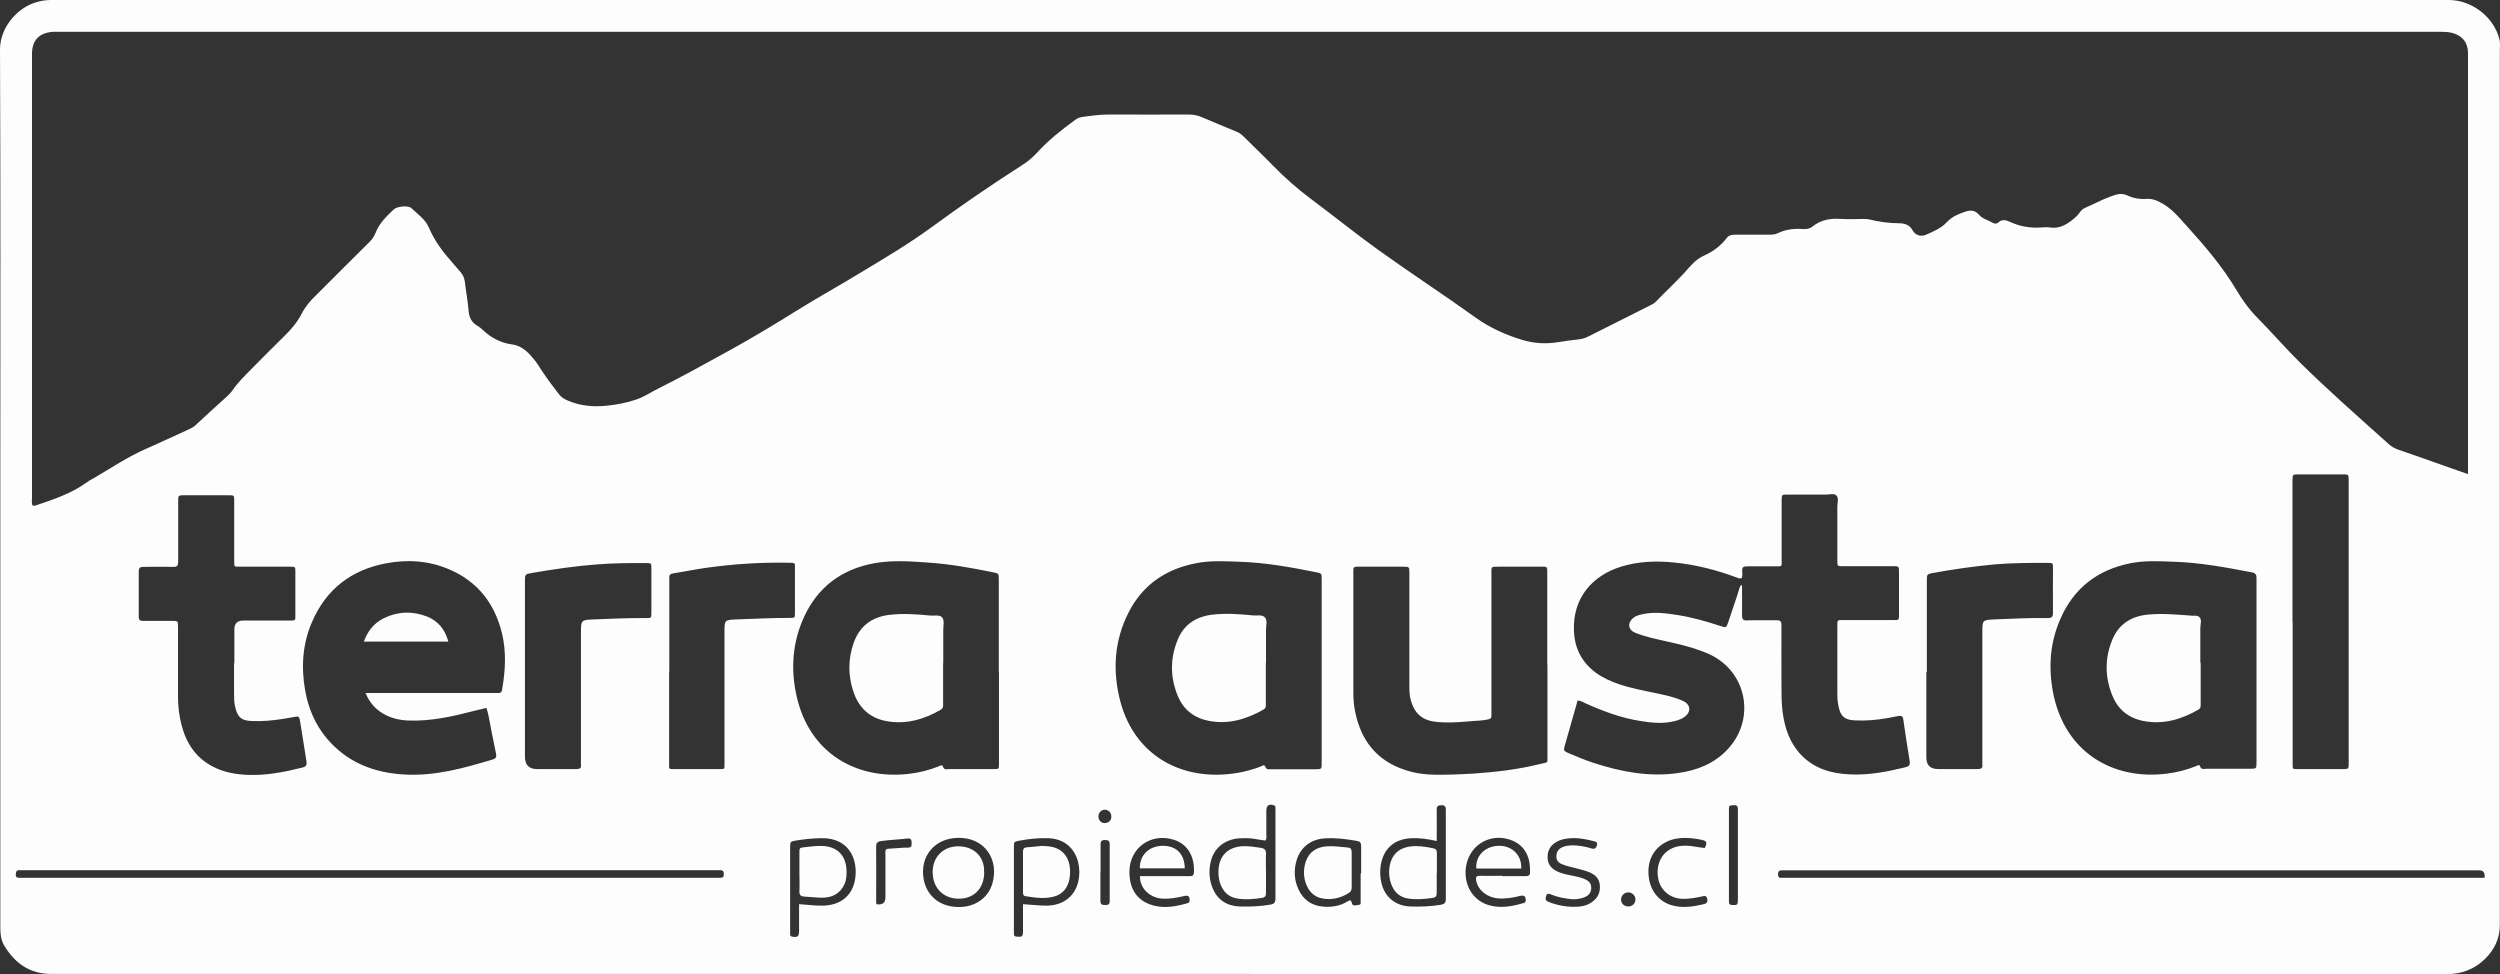 <svg xmlns="http://www.w3.org/2000/svg" id="Capa_2" width="150.83" height="58.77" viewBox="0 0 150.83 58.77"><rect x="0" y="0" width="150.83" height="58.77" fill="#333333" stroke="none"/><defs><style>.cls-1{fill:#fdfdfd;stroke-width:0px;}</style></defs><g id="Capa_1-2"><path class="cls-1" d="m75.43,58.76c-24.11,0-48.23,0-72.34,0-1.3,0-2.2-.65-2.84-1.72-.19-.32-.23-.68-.23-1.05,0-9.39,0-18.77,0-28.16,0-8.28.02-16.56-.02-24.84C0,1.66,1.02.52,2.08.17,2.4.06,2.72,0,3.06,0c48.23,0,96.46,0,144.68,0,1.4,0,2.74,1.04,3.06,2.39.05.2.02.42.02.64,0,10.69,0,21.39,0,32.08,0,6.9,0,13.79,0,20.69,0,.83-.33,1.5-.9,2.06-.63.61-1.39.91-2.3.91-24.07,0-48.14,0-72.21,0Zm73.47-30.14c0-.24,0-.41,0-.57,0-8.2,0-16.41,0-24.61,0-.09,0-.18,0-.27-.02-.61-.32-.99-.9-1.17-.27-.08-.54-.08-.81-.08-47.85,0-95.7,0-143.55,0-.15,0-.3,0-.46,0-.84.07-1.25.52-1.25,1.35,0,8.92,0,17.83,0,26.75,0,.16-.04.33.04.48.08.03.16,0,.23-.02,1.05-.36,2.1-.7,3.01-1.36.13-.1.28-.18.43-.26,1.06-.62,2.08-1.31,3.21-1.8.85-.37,1.68-.77,2.53-1.15.15-.07.3-.14.42-.26.62-.58,1.25-1.15,1.88-1.72.12-.11.24-.23.34-.37.32-.47.72-.86,1.11-1.26.68-.68,1.34-1.36,2.03-2.03.42-.4.78-.84,1.05-1.36.21-.41.5-.75.83-1.07,1.06-1.05,2.1-2.11,3.16-3.15.19-.18.36-.38.45-.62.22-.59.66-1.01,1.1-1.43.19-.19.87-.26,1.06-.09.38.36.84.67,1.06,1.17.32.75.78,1.4,1.32,2,.2.23.39.47.59.69.14.16.23.34.26.56.07.59.18,1.17.23,1.76.03.41.17.72.54.93.12.07.23.16.32.25.5.47,1.08.78,1.76.87.67.09,1.05.56,1.43,1.03.09.11.15.23.23.34.36.57.76,1.1,1.17,1.63.14.19.32.29.54.39.75.32,1.53.39,2.32.31.63-.06,1.25-.18,1.85-.39.46-.16.86-.44,1.29-.65,1.4-.7,2.77-1.46,4.15-2.22,1.44-.79,2.84-1.63,4.23-2.5,1.22-.76,2.49-1.46,3.72-2.21,1.5-.9,3-1.79,4.41-2.82,1.76-1.29,3.57-2.53,5.41-3.71.34-.21.64-.46.91-.75.68-.75,1.46-1.37,2.27-1.96.12-.09.24-.17.4-.2.55-.08,1.11-.16,1.67-.16,1.61.01,3.22,0,4.83,0,.28,0,.54.05.79.16.69.3,1.39.58,2.08.87.16.06.29.15.41.27.59.59,1.2,1.16,1.78,1.76.72.74,1.49,1.42,2.32,2.04,1.36,1.01,2.69,2.09,4.07,3.08,1.94,1.39,3.93,2.69,5.87,4.08.87.62,1.79,1.03,2.81,1.34.74.22,1.44.25,2.18.13.39-.06.78-.12,1.17-.16.23-.02.44-.08.65-.19,1.22-.62,2.44-1.23,3.66-1.84.14-.07.27-.13.38-.24.65-.68,1.35-1.3,1.97-2.02.26-.3.55-.59.93-.76.54-.24,1.01-.58,1.37-1.05.14-.19.3-.22.5-.22.67,0,1.34,0,2,0,.22,0,.43,0,.62-.1.48-.23.99-.28,1.51-.24.2.01.4-.02.56-.15.51-.42,1.11-.51,1.75-.46.42.03.85,0,1.28,0,.12,0,.25,0,.36.02.61.15,1.21.24,1.84.24.28,0,.62.07.8.41.16.3.48.42.8.29.46-.2.94-.4,1.29-.78.31-.33.69-.48,1.1-.62.3-.1.58-.1.82.18.22.26.57.33.85.5.1.06.23.05.3-.01.25-.25.51-.15.76-.04.61.28,1.24.37,1.91.32.15-.01.31-.02.45,0,.52.09.94-.12,1.34-.43.18-.14.35-.29.48-.48.09-.12.19-.22.34-.28.47-.2.92-.45,1.4-.63.35-.13.71-.3,1.1-.12.38.18.78.25,1.19.22.39-.03.7.13,1.02.32.59.35,1,.88,1.45,1.37,1.08,1.19,2.12,2.42,2.95,3.81.36.61.78,1.19,1.29,1.7.86.87,1.67,1.81,2.54,2.67,1.72,1.7,3.54,3.29,5.33,4.9.17.16.36.27.58.35,1.05.36,2.09.73,3.13,1.1.34.12.68.24,1.09.38Zm-43.87,6.65c.11.09.07.18.07.26,0,.53.01,1.06,0,1.59,0,.23.06.32.3.31.59-.02,1.18,0,1.78-.01.24,0,.3.07.3.31-.01,1.22,0,2.43,0,3.65,0,.53,0,1.06.07,1.59.13.97.43,1.86,1.12,2.58.8.83,1.82,1.12,2.92,1.17,1.15.06,2.26-.16,3.37-.43.27-.07.29-.18.25-.41-.14-.82-.26-1.65-.38-2.47-.03-.22-.13-.24-.31-.21-.21.04-.42.08-.62.12-.67.12-1.35.18-2.04.14-.54-.03-.81-.24-.92-.77-.06-.25-.09-.51-.09-.77,0-1.38,0-2.76,0-4.15,0-.38-.01-.36.39-.36,1,0,2,0,3.01,0,.32,0,.32,0,.32-.33,0-.85,0-1.7,0-2.55,0-.37,0-.37-.38-.37-1,0-2,0-3.01,0-.32,0-.33,0-.33-.32,0-1.09,0-2.19,0-3.28,0-.22.1-.5-.05-.66-.15-.16-.43-.05-.65-.06-.77,0-1.55,0-2.32,0-.33,0-.33,0-.34.32,0,.08,0,.15,0,.23,0,1.11,0,2.22,0,3.33,0,.52.07.44-.47.45-.55,0-1.09,0-1.64,0-.19,0-.28.05-.27.26,0,.15.03.3-.03.45-.11.04-.21,0-.31-.04-1.21-.45-2.45-.77-3.74-.9-1.08-.11-2.15-.08-3.2.24-1.74.53-2.97,1.88-2.87,3.92.05,1.04.48,1.86,1.31,2.48.42.31.89.52,1.38.69.73.25,1.49.39,2.25.55.56.12,1.13.23,1.66.48.45.22.48.66.06.96-.24.17-.52.24-.8.29-.62.12-1.24.05-1.85-.05-1.16-.18-2.25-.59-3.32-1.07-.14-.07-.28-.15-.47-.17-.27.96-.53,1.89-.8,2.82-.06.2.03.26.19.33.53.23,1.06.45,1.61.63,1.65.53,3.32.85,5.06.6,1.14-.16,2.17-.56,2.98-1.42,1.7-1.8,1.2-4.63-1.01-5.71-.2-.1-.42-.18-.63-.26-.64-.24-1.31-.39-1.97-.54-.66-.15-1.33-.28-1.97-.54-.41-.17-.46-.56-.14-.86.15-.14.34-.19.53-.24.76-.18,1.51-.07,2.26.05.86.14,1.69.38,2.51.65.34.11.35.11.47-.24.18-.55.36-1.09.55-1.64.07-.21.11-.43.23-.63Zm-82.99,6.54c.24,0,.41,0,.58,0,2.38,0,4.77,0,7.15,0,.11,0,.21,0,.32,0,.13,0,.18-.07.2-.19.2-1.14.27-2.29-.01-3.43-.44-1.79-1.47-3.11-3.18-3.84-1.24-.53-2.53-.61-3.83-.36-2.08.4-3.59,1.56-4.44,3.52-.58,1.33-.67,2.73-.42,4.15.19,1.07.6,2.04,1.29,2.87,1.23,1.47,2.86,2.1,4.72,2.2,1.84.1,3.58-.39,5.31-.91.18-.05.24-.15.2-.33-.07-.31-.12-.63-.19-.94-.14-.6-.2-1.22-.39-1.84-.22.05-.43.1-.63.15-1.35.35-2.71.67-4.12.61-.45-.02-.87-.11-1.27-.3-.58-.28-1.01-.7-1.28-1.37Zm57.7-1.29v-.32c0-1.75,0-3.49,0-5.24,0-.37,0-.37-.36-.44-1.53-.31-3.06-.58-4.63-.63-.86-.03-1.73-.08-2.59.09-1.82.35-3.22,1.3-4.07,2.97-.88,1.73-.98,3.55-.49,5.4.74,2.74,2.92,4.38,5.76,4.39.92,0,1.81-.16,2.67-.48.1-.04.25-.17.31,0,.08.22.24.14.37.15.87,0,1.73,0,2.6,0,.45,0,.43.01.43-.42,0-1.82,0-3.64,0-5.47Zm56.4-.02c0-1.85,0-3.7,0-5.56,0-.21,0-.36-.29-.41-1.56-.3-3.12-.59-4.72-.64-.86-.03-1.73-.08-2.59.09-2,.4-3.44,1.51-4.25,3.4-.61,1.41-.71,2.88-.43,4.37.69,3.66,3.64,5.32,6.83,4.93.61-.07,1.19-.22,1.76-.44.09-.04.24-.14.28-.02.08.25.26.16.41.16.87,0,1.73,0,2.6,0,.39,0,.4,0,.4-.39,0-1.84,0-3.67,0-5.51Zm-75.88.03c0-1.85,0-3.7,0-5.56,0-.38,0-.37-.38-.45-1.25-.25-2.5-.48-3.77-.57-1.12-.08-2.24-.17-3.35.03-1.95.35-3.4,1.41-4.24,3.22-.72,1.55-.83,3.19-.45,4.84.78,3.41,3.6,5.01,6.75,4.65.62-.07,1.22-.22,1.8-.45.08-.03.22-.14.27.01.07.23.24.15.37.15.88,0,1.76,0,2.64,0,.39,0,.37.02.37-.37,0-1.84,0-3.67,0-5.51Zm33.09-.42c0-1.81,0-3.61,0-5.42,0-.57.04-.5-.52-.5-.79,0-1.58,0-2.37,0-.53,0-.48-.04-.48.49,0,2.73,0,5.47,0,8.2,0,.11,0,.21,0,.32,0,.13-.06.17-.18.2-.39.09-.78.08-1.17.12-.66.06-1.33.1-2,.03-.82-.09-1.28-.49-1.51-1.29-.09-.3-.09-.6-.09-.9,0-2.26,0-4.52,0-6.79,0-.37,0-.38-.38-.38-.88,0-1.76,0-2.64,0-.05,0-.09,0-.14,0-.15-.01-.23.05-.22.21,0,.08,0,.15,0,.23,0,2.38,0,4.77,0,7.15,0,.4.03.79.11,1.17.35,1.71,1.28,2.92,2.97,3.49.58.2,1.18.29,1.79.3.8.01,1.61-.02,2.41-.07,1.33-.09,2.66-.25,3.96-.57.55-.14.47,0,.47-.57,0-1.81,0-3.61,0-5.42Zm-79.21-.1c0-.68,0-1.37,0-2.05q0-.52.54-.52c.93,0,1.85,0,2.78,0,.36,0,.37,0,.36-.33,0-.87,0-1.73,0-2.6,0-.32,0-.32-.33-.32-1,0-2,0-3.01,0-.36,0-.35.03-.35-.34,0-1.21,0-2.43,0-3.64,0-.32,0-.33-.32-.33-.9,0-1.79,0-2.69,0-.36,0-.37,0-.37.37,0,1.21,0,2.43,0,3.64,0,.24-.07.32-.3.31-.59-.01-1.18,0-1.78,0-.21,0-.3.05-.3.28,0,.91,0,1.82,0,2.73,0,.21.09.25.27.25.58,0,1.15,0,1.73,0,.36,0,.37,0,.37.37,0,1.41,0,2.82,0,4.24,0,.56.07,1.12.21,1.66.28,1.11.87,2,1.91,2.53.64.33,1.34.46,2.06.49,1.13.05,2.23-.17,3.32-.44.24-.06.28-.16.25-.38-.13-.79-.25-1.59-.38-2.38-.06-.35-.06-.35-.44-.28-.19.03-.39.07-.58.1-.63.1-1.26.16-1.9.13-.63-.02-.85-.22-1-.84-.07-.28-.07-.57-.07-.86,0-.59,0-1.18,0-1.78Zm124.18-2.47c0,2.82,0,5.65,0,8.47,0,.43-.03.39.39.39.82,0,1.64,0,2.46,0,.59,0,.53.05.53-.54,0-5.56,0-11.12,0-16.68,0-.08,0-.15,0-.23-.01-.32-.01-.33-.34-.33-.9,0-1.79,0-2.69,0-.35,0-.35,0-.36.35,0,.09,0,.18,0,.27,0,2.76,0,5.53,0,8.29Zm-22.1,3.01v5.15q0,.7.72.7c.79,0,1.58,0,2.37,0,.21,0,.32-.05.29-.28-.01-.09,0-.18,0-.27,0-2.57,0-5.13,0-7.7,0-.74,0-.75.75-.78,1.06-.04,2.12-.1,3.19-.08.24,0,.32-.07.32-.31-.01-.9,0-1.79,0-2.69,0-.32,0-.33-.33-.33-1.06,0-2.12,0-3.18.09-1.25.12-2.5.29-3.73.52-.37.07-.37.08-.37.46,0,1.84,0,3.68,0,5.51Zm-84.55,0v5.1q0,.75.73.75c.79,0,1.58,0,2.37,0,.22,0,.31-.06.28-.28-.01-.09,0-.18,0-.27,0-2.55,0-5.1,0-7.65,0-.79,0-.8.79-.83,1.05-.04,2.09-.09,3.14-.08.31,0,.32,0,.32-.33,0-.88,0-1.76,0-2.64,0-.35,0-.35-.34-.35-.97,0-1.94,0-2.91.08-1.33.1-2.65.29-3.96.52-.42.07-.42.08-.42.52,0,1.82,0,3.64,0,5.46Zm8.7-.05c0,1.82,0,3.65,0,5.47,0,.49-.06.43.44.43.84,0,1.67,0,2.51,0,.43,0,.39.04.39-.39,0-.08,0-.15,0-.23,0-2.55,0-5.1,0-7.66,0-.71,0-.72.74-.75,1.06-.04,2.12-.09,3.19-.09.32,0,.32,0,.32-.33,0-.85,0-1.7,0-2.55,0-.47.07-.44-.43-.45-1.66-.03-3.3.08-4.94.31-.66.09-1.31.23-1.97.33-.19.03-.26.11-.24.3,0,.09,0,.18,0,.27,0,1.78,0,3.55,0,5.33Zm-18.06,12.46c6.92,0,13.84,0,20.77,0,.12,0,.24,0,.36,0,.13,0,.23-.02.23-.2,0-.16-.04-.27-.23-.26-.11,0-.21,0-.32,0-13.87,0-27.75,0-41.62,0-.11,0-.21,0-.32,0-.19-.01-.22.1-.23.26,0,.18.09.2.23.2.12,0,.24,0,.36,0,6.92,0,13.84,0,20.77,0Zm127.59,0q.05-.45-.31-.45c-.08,0-.15,0-.23,0-13.83,0-27.66,0-41.48,0-.12,0-.24,0-.36,0-.17-.01-.24.05-.25.23,0,.19.08.24.24.22.09,0,.18,0,.27,0,13.89,0,27.78,0,41.67,0h.45Zm-63.22-2.22c-.54-.12-1.02-.19-1.51-.17-1.08.04-1.75.67-1.88,1.73-.04.32-.02.64.05.95.19.87.86,1.41,1.75,1.44.61.02,1.21,0,1.81-.1.25-.04.33-.12.33-.37,0-1.78,0-3.55,0-5.33,0-.19-.02-.31-.26-.31-.21,0-.3.06-.29.28.01.61,0,1.21,0,1.88Zm-10.35-.03c-.17-.03-.35-.04-.53-.08-.35-.07-.69-.07-1.04-.05-.86.06-1.51.57-1.71,1.39-.11.46-.11.93.03,1.39.26.85.86,1.31,1.74,1.33.61.02,1.21-.01,1.81-.11.25-.04.32-.13.32-.38,0-1.77,0-3.55,0-5.32,0-.06,0-.12,0-.18,0-.07-.05-.1-.11-.12-.3-.09-.44.02-.44.35,0,.45,0,.91,0,1.37,0,.13.04.27-.05.41Zm-14.62,3.84c.5.03.97.09,1.43.09,1.01-.01,1.72-.57,1.92-1.48.08-.37.08-.76-.01-1.13-.22-.89-.87-1.42-1.79-1.46-.59-.02-1.18.04-1.76.15-.33.06-.33.07-.33.4,0,1.62,0,3.25,0,4.87,0,.12,0,.24,0,.36,0,.12.06.15.17.16.33.03.38,0,.38-.36,0-.53,0-1.06,0-1.59Zm-13.49,0c.49.03.95.1,1.4.09,1.06-.01,1.78-.57,1.96-1.54.21-1.09-.24-2.58-2.06-2.53-.5.01-1,.06-1.49.14-.35.06-.36.07-.36.42,0,1.67,0,3.34,0,5.01,0,.08,0,.15,0,.23,0,.09.04.13.13.14.31.06.41-.01.41-.33,0-.53,0-1.06,0-1.63Zm42.42-1.69c.47,0,.94,0,1.41,0,.17,0,.26-.05.26-.23.03-.75-.2-1.54-1.03-1.9-1.24-.54-2.57.16-2.82,1.48-.2,1.09.35,2.09,1.33,2.39.72.22,1.43.09,2.14-.12.11-.03.13-.1.12-.2-.02-.22-.1-.28-.33-.23-.44.11-.89.19-1.35.15-.67-.06-1.2-.5-1.31-1.08-.03-.18-.01-.28.21-.28.45.01.91,0,1.36,0Zm-21.87,0c.88,0,1.73,0,2.58,0,.15,0,.3,0,.46,0,.15,0,.21-.06.22-.21.06-.88-.32-1.7-1.19-1.98-1.4-.45-2.71.48-2.7,1.95,0,.89.36,1.7,1.41,2,.71.2,1.41.07,2.1-.13.09-.02.12-.08.12-.16.01-.25-.07-.33-.33-.27-.43.1-.86.18-1.3.16-.81-.05-1.39-.67-1.36-1.36Zm13.35-.17c0-.55,0-1.09,0-1.64,0-.21-.07-.29-.28-.32-.63-.11-1.26-.19-1.9-.15-.82.04-1.46.52-1.7,1.28-.19.6-.17,1.2.09,1.78.29.64.8,1.01,1.52,1.06.51.04,1-.04,1.44-.31.13-.07.22-.15.27.1.05.22.28.11.42.1.15,0,.11-.15.11-.25,0-.55,0-1.09,0-1.64Zm-24.29-2.14c-1.43,0-2.36,1.11-2.1,2.51.16.84.78,1.55,1.86,1.65,1.13.11,2.01-.48,2.28-1.4.42-1.44-.45-2.78-2.04-2.76Zm37.05.02c-.32,0-.69.05-1.02.25-.36.22-.51.55-.49.96.02.38.24.64.59.8.19.09.4.14.6.19.34.08.69.12,1.01.25.33.14.44.3.43.57-.01.3-.19.47-.45.56-.23.08-.47.12-.71.1-.44-.04-.87-.12-1.28-.29-.2-.09-.27,0-.3.18-.03.15.02.21.16.27.5.2,1.02.3,1.55.3.37,0,.76-.05,1.08-.29.36-.25.51-.6.47-1.02-.03-.39-.27-.62-.62-.77-.28-.12-.58-.18-.87-.26-.25-.06-.5-.12-.74-.21-.23-.08-.4-.23-.39-.5,0-.27.14-.46.39-.56.17-.07.35-.09.53-.1.41,0,.82.07,1.21.19.2.06.27-.04.32-.2.05-.17-.06-.21-.19-.24-.4-.1-.8-.19-1.28-.19Zm7.97.59c.21-.38.06-.44-.23-.5-.45-.09-.9-.14-1.36-.08-1.01.12-1.73.85-1.8,1.81-.08,1.12.5,2.01,1.49,2.25.6.15,1.2.06,1.8-.08.17-.04.31-.09.25-.33-.06-.24-.19-.17-.34-.14-.39.08-.77.15-1.17.14-.67-.03-1.21-.43-1.4-1.04-.22-.73,0-1.5.56-1.88.31-.21.66-.29,1.03-.29.4,0,.78.11,1.16.14Zm-49.94,3.4q.51.06.51-.42c0-.82,0-1.64,0-2.45,0-.49-.07-.48.44-.5.3-.01.6-.06.91-.05.22,0,.24-.11.23-.28,0-.17-.02-.3-.25-.27-.53.06-1.06.08-1.58.15-.26.04-.32.14-.31.38.01,1.08,0,2.15,0,3.23,0,.07-.01.15.04.21Zm51.94-2.94c0-.93,0-1.85,0-2.78,0-.19-.05-.28-.25-.26-.28.02-.29,0-.29.32,0,1.14,0,2.28,0,3.42,0,.67,0,1.34,0,2,0,.14-.02.27.19.28.32.02.35,0,.35-.34,0-.88,0-1.76,0-2.64Zm-38.46,1c0,.58,0,1.15,0,1.73,0,.21.09.25.27.25.16,0,.29,0,.29-.23,0-1.14,0-2.28,0-3.41,0-.23-.08-.28-.29-.28-.25,0-.26.12-.26.31,0,.55,0,1.09,0,1.64Zm31.85,1.22c-.24,0-.43.19-.44.42,0,.25.18.42.43.43.25,0,.43-.17.44-.42,0-.23-.19-.43-.43-.43Zm-31.59-4.18c.23,0,.4-.16.4-.39,0-.23-.16-.41-.38-.42-.21,0-.4.17-.4.4,0,.23.15.41.38.41Z"></path><path class="cls-1" d="m21.95,38.72c.23-.66.63-1.14,1.22-1.43.85-.41,1.73-.43,2.6-.09.67.27,1.08.78,1.28,1.51h-5.1Z"></path><path class="cls-1" d="m76.37,40c0,.8,0,1.61,0,2.41,0,.15.03.3-.14.4-1.04.59-2.14.92-3.35.67-.87-.18-1.49-.69-1.82-1.49-.47-1.13-.47-2.28,0-3.41.38-.93,1.14-1.39,2.11-1.5.82-.09,1.64-.03,2.45.05.24.02.57-.07.72.15.13.19.04.47.04.71,0,.67,0,1.34,0,2Z"></path><path class="cls-1" d="m132.77,39.99c0,.82,0,1.64,0,2.46,0,.14.02.27-.13.36-1.03.59-2.11.92-3.31.69-.9-.17-1.55-.69-1.89-1.54-.46-1.13-.46-2.29.02-3.41.39-.92,1.16-1.38,2.13-1.47.82-.08,1.63-.01,2.45.05.02,0,.03,0,.04,0,.21.05.47-.04.61.1.17.16.06.43.06.66,0,.7,0,1.4,0,2.09Z"></path><path class="cls-1" d="m56.9,40.01c0,.8,0,1.61,0,2.41,0,.15.03.3-.14.4-1.01.58-2.09.9-3.26.69-1.02-.18-1.68-.8-2.01-1.77-.33-.98-.33-1.97.01-2.94.36-1.04,1.12-1.59,2.2-1.71.82-.09,1.64-.03,2.45.05.24.02.58-.08.72.15.11.18.04.47.04.71,0,.67,0,1.33,0,2Z"></path><path class="cls-1" d="m86.68,52.69c0,.39,0,.79,0,1.18,0,.18-.05.27-.24.3-.5.08-1,.11-1.49.04-.52-.08-.86-.41-1.03-.91-.14-.43-.15-.86-.02-1.29.18-.57.6-.86,1.17-.94.47-.06.93.01,1.4.11.16.03.22.11.22.28,0,.41,0,.82,0,1.23Z"></path><path class="cls-1" d="m76.38,52.68c0,.39,0,.79,0,1.18,0,.18-.04.27-.23.31-.5.08-1,.12-1.5.04-.54-.08-.89-.44-1.05-.96-.06-.2-.09-.42-.09-.63,0-.98.57-1.55,1.55-1.57.34,0,.67.05,1,.1.22.03.34.13.32.39-.02.38,0,.76,0,1.14Z"></path><path class="cls-1" d="m62.9,51.04c.21,0,.42.02.63.07.63.16,1,.66,1.03,1.38.03.82-.29,1.4-.93,1.59-.58.17-1.17.08-1.75-.01-.14-.02-.16-.11-.16-.23,0-.82,0-1.64,0-2.46,0-.17.06-.25.23-.26.32-.02.63-.06.95-.09Z"></path><path class="cls-1" d="m48.23,52.6c0-.38,0-.76,0-1.14,0-.31,0-.31.33-.35.36-.04.72-.09,1.09-.07.85.04,1.37.56,1.42,1.41.02.31,0,.61-.12.89-.26.58-.75.82-1.35.82-.36,0-.72-.05-1.09-.07-.2-.01-.29-.1-.28-.32.02-.39,0-.79,0-1.18Z"></path><path class="cls-1" d="m91.78,52.4h-2.71c-.06-.75.5-1.32,1.29-1.37.76-.05,1.46.48,1.42,1.37Z"></path><path class="cls-1" d="m71.48,52.39h-2.71c-.03-.78.55-1.35,1.36-1.36.84-.01,1.34.49,1.35,1.36Z"></path><path class="cls-1" d="m81.55,52.5c0,.35,0,.7,0,1.05,0,.15-.05.25-.18.33-.48.3-1.01.43-1.57.33-.53-.09-.85-.44-1.02-.93-.15-.43-.14-.87,0-1.3.21-.6.66-.88,1.28-.92.41-.03.82.04,1.23.07.19.01.26.09.26.28,0,.36,0,.73,0,1.09Z"></path><path class="cls-1" d="m59.38,52.62c0,.96-.6,1.6-1.53,1.6-.94,0-1.58-.65-1.58-1.61,0-.91.64-1.55,1.54-1.55,1.04,0,1.61.73,1.56,1.56Z"></path></g></svg>